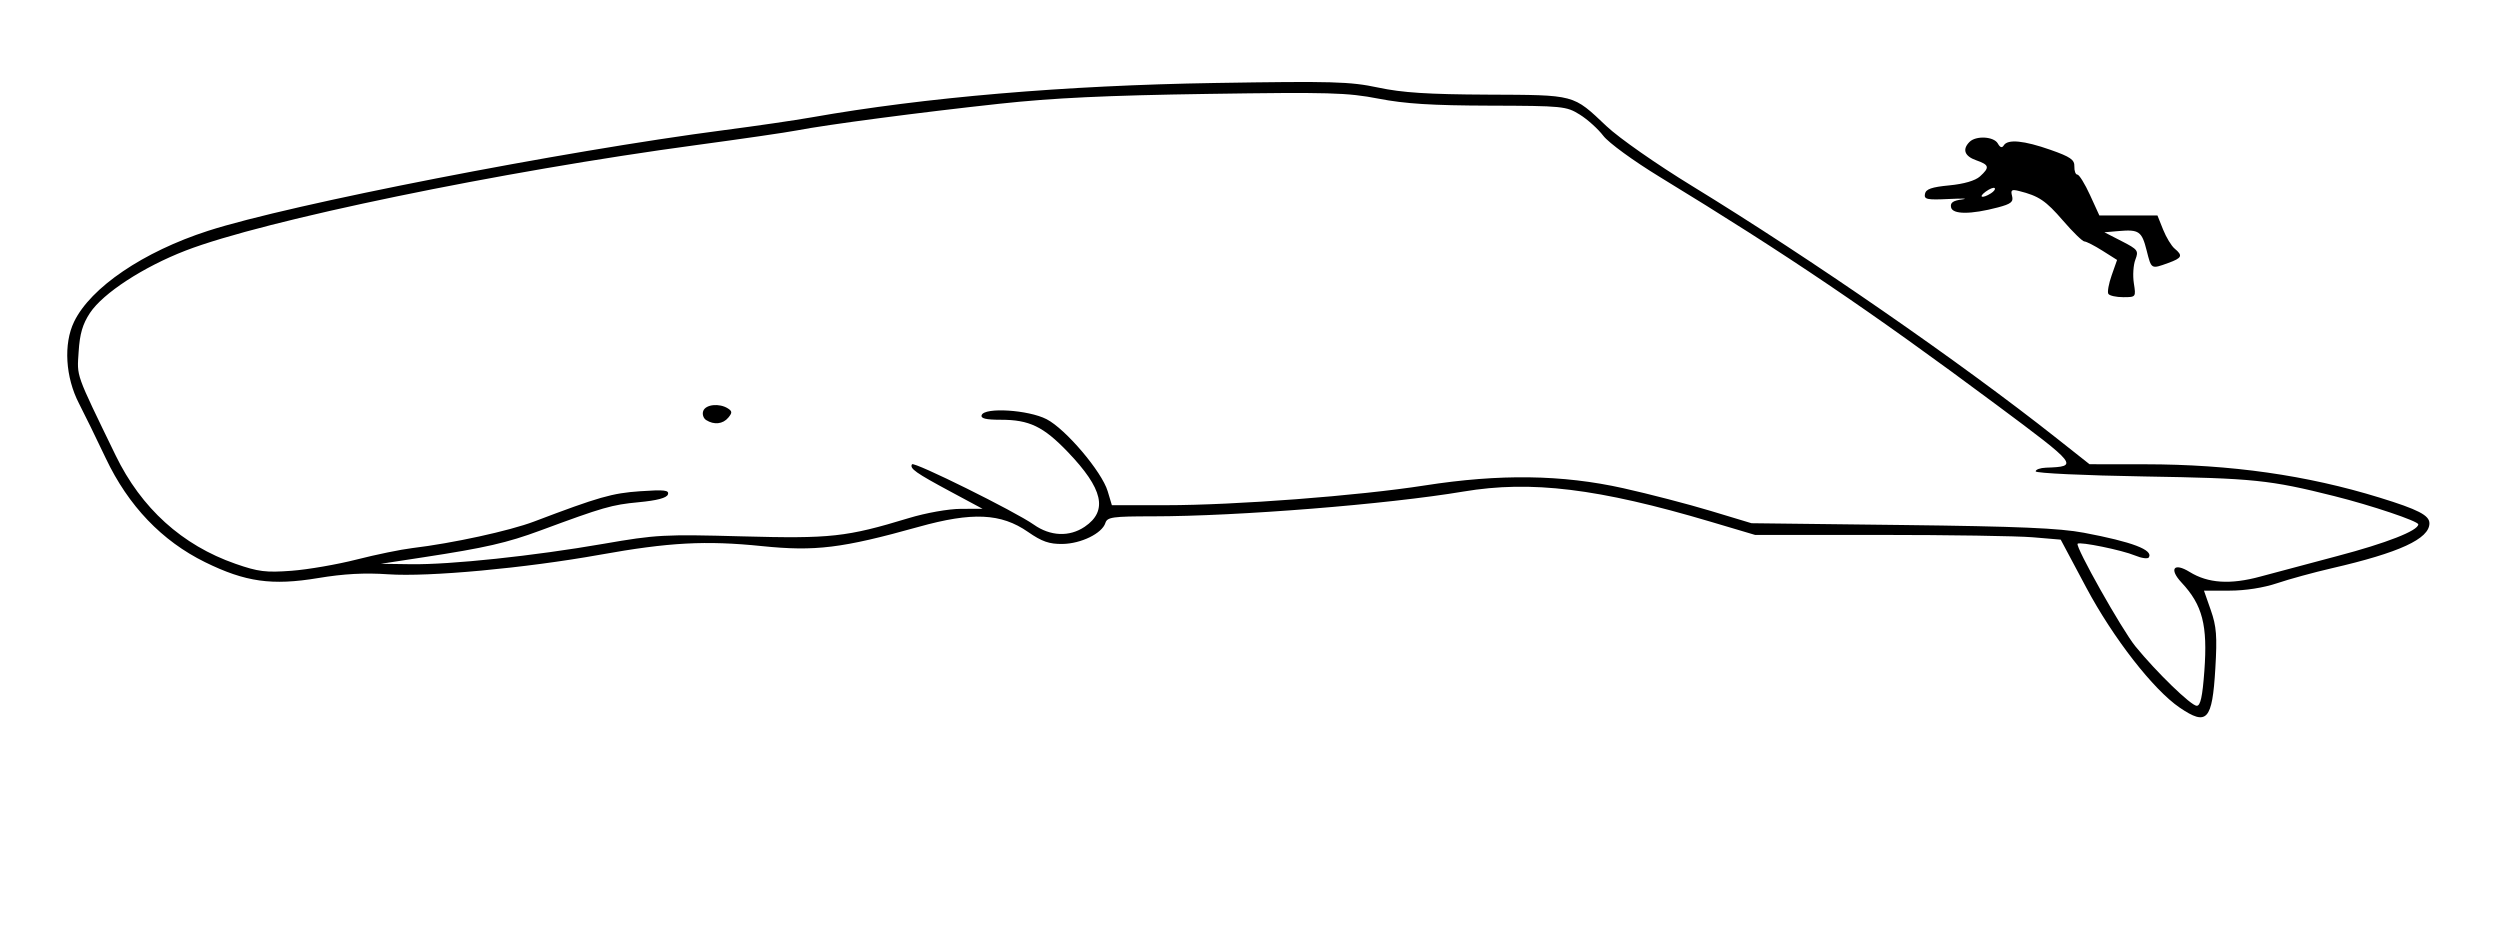 <?xml version="1.0" encoding="UTF-8" standalone="no"?>
<!-- Created with Inkscape (http://www.inkscape.org/) -->
<svg
   xmlns:dc="http://purl.org/dc/elements/1.1/"
   xmlns:cc="http://web.resource.org/cc/"
   xmlns:rdf="http://www.w3.org/1999/02/22-rdf-syntax-ns#"
   xmlns:svg="http://www.w3.org/2000/svg"
   xmlns="http://www.w3.org/2000/svg"
   xmlns:sodipodi="http://sodipodi.sourceforge.net/DTD/sodipodi-0.dtd"
   xmlns:inkscape="http://www.inkscape.org/namespaces/inkscape"
   id="svg2968"
   sodipodi:version="0.32"
   inkscape:version="0.45.1"
   width="673"
   height="256"
   version="1.0"
   sodipodi:docbase="C:\Documents and Settings\Christopher\Desktop\Old Desktop\Stuff\Cetacean Size\SVG"
   sodipodi:docname="Sperm_whale_size.svg"
   inkscape:output_extension="org.inkscape.output.svg.inkscape">
  <defs
     id="defs2971" />
  <sodipodi:namedview
     inkscape:window-height="573"
     inkscape:window-width="744"
     inkscape:pageshadow="2"
     inkscape:pageopacity="0.0"
     guidetolerance="10.0"
     gridtolerance="10.0"
     objecttolerance="10.0"
     borderopacity="1.0"
     bordercolor="#666666"
     pagecolor="#ffffff"
     id="base"
     inkscape:zoom="0.97919762"
     inkscape:cx="336.5"
     inkscape:cy="128"
     inkscape:window-x="176"
     inkscape:window-y="232"
     inkscape:current-layer="svg2968" />
  <path
     style="fill:#000000"
     d="M 586.773,190.492 C 579.7,185.686 568.859,171.756 561.623,158.177 L 554.746,145.272 L 547.222,144.636 C 543.084,144.286 524.571,144 506.082,144 L 472.465,144 L 460.483,140.444 C 430.283,131.481 412.144,129.265 393.973,132.322 C 373.478,135.769 333.055,138.995 310.317,138.998 C 299.507,139 298.071,139.201 297.569,140.784 C 296.678,143.591 291.033,146.356 286.039,146.431 C 282.461,146.485 280.491,145.8 276.733,143.19 C 269.473,138.15 261.753,137.793 247.293,141.83 C 226.631,147.598 219.481,148.476 205.117,147.012 C 189.964,145.467 180.125,145.991 161.5,149.337 C 141.373,152.952 115.344,155.355 104.5,154.6 C 98.189,154.161 92.553,154.464 85.638,155.616 C 73.217,157.684 66.058,156.678 55.202,151.336 C 43.58,145.617 34.554,136.174 28.487,123.388 C 25.907,117.949 22.661,111.311 21.274,108.636 C 17.604,101.561 17.061,92.571 19.943,86.618 C 24.414,77.382 38.565,67.777 56,62.144 C 78.129,54.995 151.417,40.695 195,35.022 C 203.525,33.912 214.1,32.368 218.5,31.589 C 248.912,26.209 286.697,22.988 327,22.339 C 358.799,21.827 363.386,21.955 371,23.571 C 377.53,24.957 384.368,25.399 400.5,25.475 C 424.282,25.588 423.326,25.333 432.5,33.99 C 435.873,37.173 445.943,44.21 455.5,50.063 C 487.697,69.781 527.611,97.396 553.594,117.931 L 562.5,124.97 L 577.506,124.985 C 600.555,125.008 620.971,127.912 640.575,133.954 C 650.977,137.161 654,138.719 654,140.876 C 654,145.055 645.915,148.777 627.735,152.968 C 622.914,154.08 616.29,155.892 613.016,156.995 C 609.348,158.23 604.424,159 600.185,159 L 593.307,159 L 595.147,164.25 C 596.679,168.62 596.883,171.26 596.366,180 C 595.541,193.937 594.124,195.487 586.773,190.492 z M 593.414,180.627 C 594.32,168.284 592.924,162.872 587.277,156.831 C 583.827,153.141 585.194,151.339 589.449,153.969 C 594.402,157.03 600.408,157.42 608.5,155.208 C 612.35,154.155 621.672,151.67 629.216,149.685 C 642.403,146.215 651,142.849 651,141.156 C 651,140.298 638.459,136.079 628.406,133.556 C 611.052,129.2 606.692,128.749 577.25,128.263 C 561.163,127.998 548,127.38 548,126.891 C 548,126.401 549.237,125.955 550.75,125.9 C 559.651,125.578 559.476,125.356 537.388,108.925 C 503.335,83.595 481.402,68.753 446.838,47.65 C 439.716,43.302 433.053,38.447 431.609,36.555 C 430.198,34.704 427.346,32.134 425.271,30.845 C 421.645,28.59 420.714,28.498 401,28.441 C 385.467,28.396 378.221,27.94 371.095,26.558 C 362.681,24.927 357.835,24.793 325.095,25.281 C 297.835,25.688 283.526,26.365 269,27.937 C 247.847,30.225 222.597,33.549 214.55,35.103 C 211.773,35.64 199.6,37.413 187.5,39.044 C 134.846,46.14 71.033,59.324 49.98,67.454 C 38.589,71.854 27.742,78.921 24.225,84.237 C 22.246,87.227 21.477,89.85 21.171,94.654 C 20.731,101.566 20.176,100.008 31.117,122.567 C 38.031,136.823 49.022,146.769 63.398,151.778 C 69.528,153.914 71.595,154.171 78.5,153.651 C 82.9,153.321 90.775,151.959 96,150.625 C 101.225,149.291 107.975,147.905 111,147.544 C 121.807,146.254 137.164,142.906 143.776,140.396 C 161.231,133.773 164.791,132.757 172.349,132.239 C 178.863,131.792 180.186,131.945 179.803,133.098 C 179.49,134.041 176.91,134.729 171.919,135.199 C 164.712,135.878 162.36,136.554 145.5,142.799 C 136.518,146.127 130.646,147.472 114,150.017 L 102.5,151.775 L 110.643,151.887 C 121.263,152.034 143.687,149.657 162.5,146.389 C 176.639,143.933 178.775,143.818 199.712,144.386 C 223.659,145.035 227.817,144.581 244.645,139.472 C 249.261,138.071 255.326,136.993 258.645,136.983 L 264.5,136.967 L 256.018,132.413 C 246.47,127.287 244.811,126.115 245.509,124.986 C 246.008,124.178 273.267,137.684 278.297,141.231 C 282.754,144.374 287.885,144.588 292,141.804 C 298.323,137.525 296.967,131.575 287.404,121.621 C 280.861,114.813 277.086,113 269.449,113 C 265.393,113 263.953,112.653 264.265,111.75 C 265.015,109.579 276.834,110.322 281.741,112.848 C 286.879,115.493 296.607,126.958 298.187,132.229 L 299.317,136 L 313.816,136 C 332.531,136 365.682,133.473 383.5,130.688 C 403.716,127.529 420.56,127.761 437,131.427 C 443.875,132.959 454.45,135.707 460.5,137.532 L 471.5,140.851 L 512,141.331 C 543.399,141.703 554.41,142.173 561,143.419 C 574.036,145.885 579.711,148.04 578.467,150.053 C 578.186,150.508 576.504,150.274 574.728,149.534 C 571.272,148.093 559.903,145.763 559.295,146.371 C 558.583,147.084 571.239,169.565 574.843,173.988 C 580.518,180.953 589.852,190 591.363,190 C 592.368,190 592.907,187.537 593.414,180.627 z M 190.104,113.086 C 189.337,112.6 188.985,111.481 189.323,110.601 C 189.992,108.857 193.647,108.491 195.936,109.939 C 197.126,110.692 197.147,111.117 196.063,112.424 C 194.613,114.171 192.235,114.435 190.104,113.086 z M 567.566,79.106 C 567.262,78.615 567.668,76.359 568.467,74.094 L 569.92,69.975 L 565.98,67.487 C 563.813,66.119 561.627,65 561.122,65 C 560.617,65 558.021,62.471 555.352,59.38 C 550.713,54.006 548.854,52.754 543.526,51.417 C 541.529,50.916 541.222,51.134 541.647,52.758 C 542.063,54.349 541.377,54.902 537.827,55.839 C 530.534,57.764 525.623,57.755 525.224,55.814 C 524.968,54.564 525.734,54.014 528.189,53.686 C 530.01,53.442 528.434,53.39 524.687,53.569 C 518.719,53.854 517.914,53.684 518.198,52.197 C 518.446,50.898 519.988,50.36 524.765,49.902 C 528.695,49.525 531.746,48.635 533.003,47.497 C 535.688,45.067 535.53,44.38 532,43.15 C 528.851,42.052 528.183,40.217 530.2,38.2 C 531.941,36.459 536.749,36.729 537.812,38.628 C 538.435,39.742 538.944,39.9 539.421,39.128 C 540.488,37.401 544.836,37.82 552,40.339 C 557.388,42.235 558.486,43 558.421,44.813 C 558.377,46.016 558.739,47 559.226,47 C 559.713,47 561.244,49.475 562.629,52.5 L 565.147,58 L 572.965,58 L 580.783,58 L 582.306,61.807 C 583.144,63.9 584.543,66.205 585.415,66.929 C 587.694,68.821 587.412,69.449 583.679,70.799 C 579.064,72.468 579.161,72.524 577.874,67.415 C 576.575,62.256 575.814,61.729 570.355,62.199 L 566.5,62.531 L 571.165,64.924 C 575.525,67.16 575.765,67.486 574.836,69.908 C 574.289,71.334 574.107,74.188 574.432,76.25 C 575.019,79.973 574.999,80 571.571,80 C 569.672,80 567.87,79.598 567.566,79.106 z M 535.971,52.039 C 536.78,51.527 537.229,50.896 536.969,50.636 C 536.71,50.376 535.624,50.802 534.557,51.582 C 532.424,53.142 533.617,53.528 535.971,52.039 z "
     id="path2977" />
</svg>
